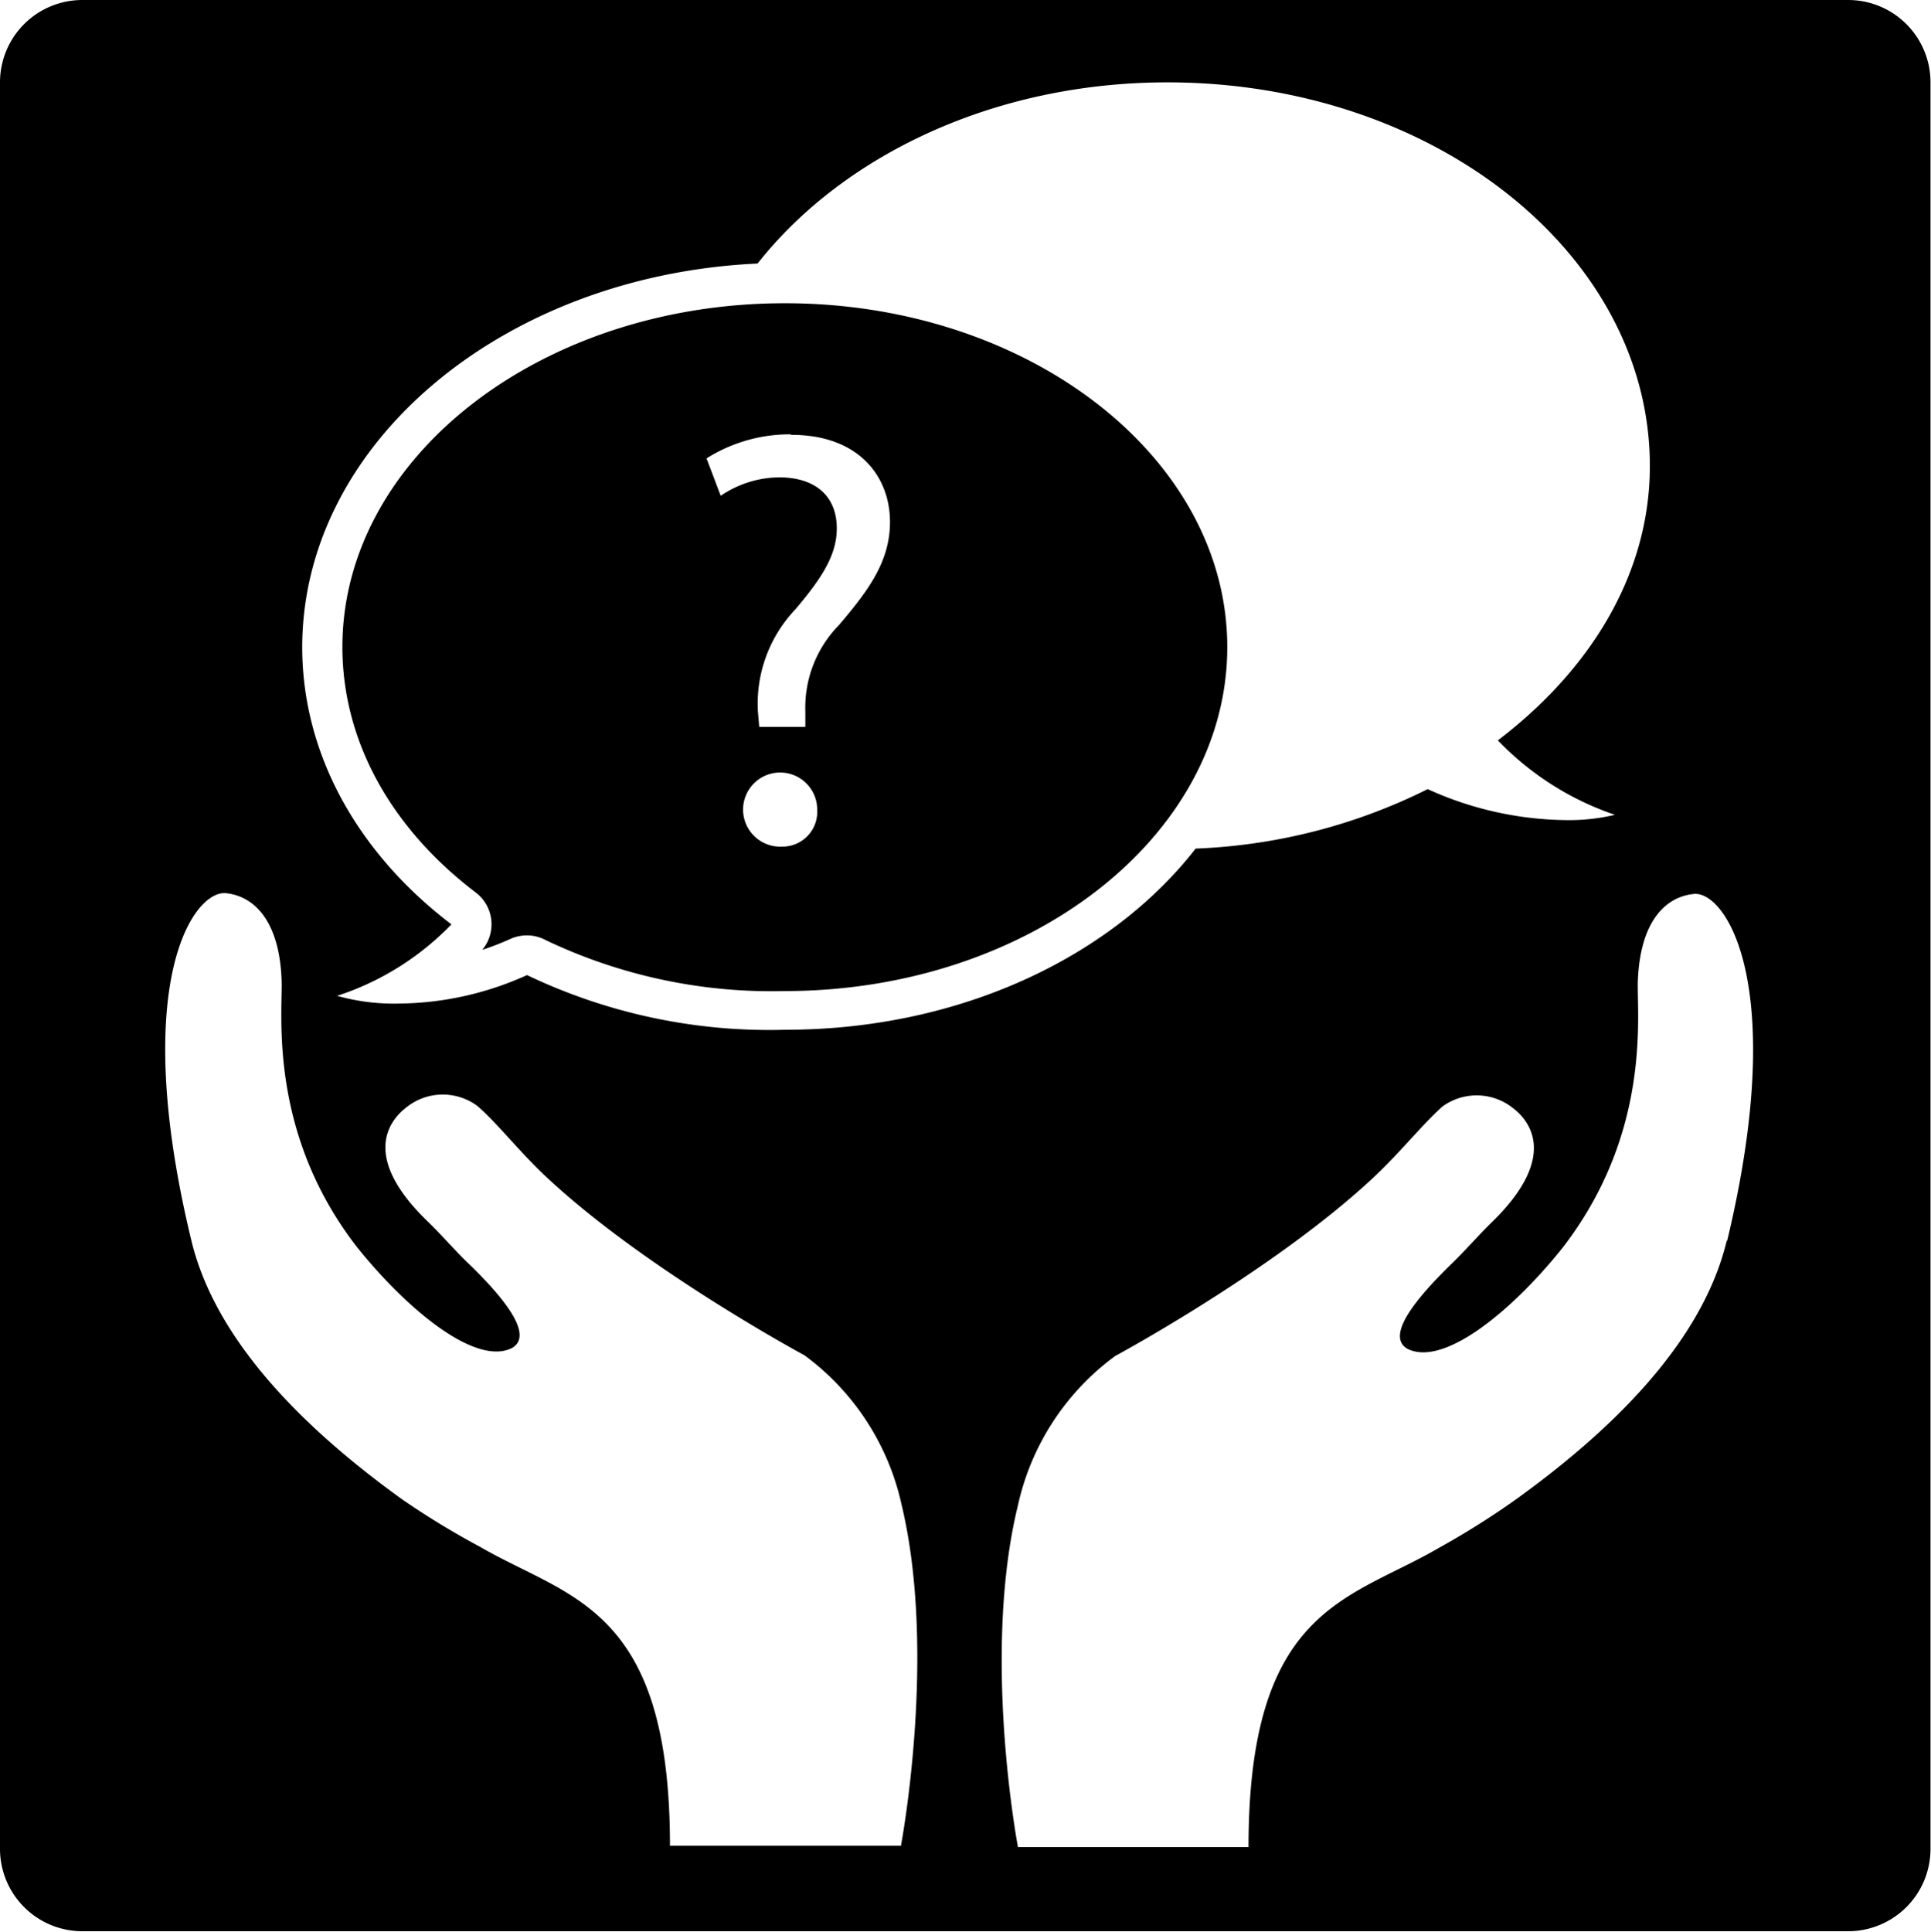 <svg xmlns="http://www.w3.org/2000/svg" viewBox="0 0 117.25 117.28"><g id="Layer_2" data-name="Layer 2"><g id="Layer_1-2" data-name="Layer 1"><path d="M28.89,54.19a2.42,2.42,0,0,1,.39,3.48A17.24,17.24,0,0,0,31,57a2.43,2.43,0,0,1,1-.21,2.35,2.35,0,0,1,1.1.27,31.86,31.86,0,0,0,14.54,3.11c14.82,0,26.88-9.37,26.88-20.88S62.48,18.41,47.66,18.41,20.79,27.77,20.79,39.28C20.79,44.92,23.67,50.22,28.89,54.19ZM47.47,51.4a2.25,2.25,0,1,1,2.15-2.23A2.11,2.11,0,0,1,47.47,51.4Zm.57-25c4.14,0,6,2.56,6,5.29,0,2.44-1.36,4.21-3.09,6.25A7.16,7.16,0,0,0,48.9,43.2l0,.93h-2.8l-.08-.93A8.31,8.31,0,0,1,48.29,37c1.62-1.91,2.52-3.31,2.52-4.92,0-1.84-1.15-3.06-3.42-3.1a6.43,6.43,0,0,0-3.63,1.12l-.86-2.27A9.47,9.47,0,0,1,48,26.37Z"/><path d="M112.22,0H5A5,5,0,0,0,0,5V112.25a5,5,0,0,0,5,5H112.22a5,5,0,0,0,5-5V5A5,5,0,0,0,112.22,0ZM46,16C51.19,9.42,60.38,5,70.89,5c16.18,0,29.29,10.43,29.29,23.29,0,6.62-3.66,12.42-9.23,16.66a17.74,17.74,0,0,0,7.11,4.52,12.07,12.07,0,0,1-3,.32,20.73,20.73,0,0,1-8.37-1.88,34.51,34.51,0,0,1-14.09,3.61c-5.16,6.63-14.39,11-24.92,11A34.14,34.14,0,0,1,32,59.2a19.2,19.2,0,0,1-7.82,1.73,12.75,12.75,0,0,1-3.71-.47,16.89,16.89,0,0,0,6.94-4.34c-5.58-4.24-9.06-10.22-9.06-16.84C18.37,26.86,30.61,16.71,46,16Zm8.68,96.06h-14c0-14.54-6.1-15-11.52-18.14a50,50,0,0,1-4.73-2.88c-5.3-3.82-11.25-9.24-12.81-15.72C7.83,59.66,11.75,54,13.74,54.23c1.59.17,3.22,1.54,3.36,5.29.07,2-.84,9.17,4.54,16.15,3,3.76,7.22,7.3,9.45,6.17,1.33-.77-.42-3-2.77-5.25-.81-.79-1.57-1.68-2.35-2.43-4-3.86-2.42-6.08-1.28-6.94a3.53,3.53,0,0,1,4.26-.1c1.19,1,2.65,2.89,4.3,4.41,6,5.59,15.59,10.75,15.59,10.75a15.33,15.33,0,0,1,5.9,9.06C56.92,100.41,54.7,112.09,54.7,112.09Zm50.17-36.74c-1.55,6.48-7.51,11.9-12.81,15.72A50,50,0,0,1,87.33,94c-5.42,3.15-11.52,3.6-11.52,18.14h-14s-2.22-11.68,0-20.75a15.33,15.33,0,0,1,5.9-9.06s9.57-5.16,15.59-10.75c1.65-1.52,3.11-3.37,4.3-4.41a3.53,3.53,0,0,1,4.26.1c1.14.86,2.69,3.08-1.28,6.94-.77.75-1.54,1.64-2.35,2.43-2.35,2.28-4.09,4.48-2.77,5.25,2.24,1.13,6.46-2.41,9.45-6.17,5.38-7,4.47-14.11,4.54-16.15.14-3.75,1.77-5.12,3.36-5.29C104.72,54,108.64,59.66,104.87,75.35Z"/></g></g></svg>